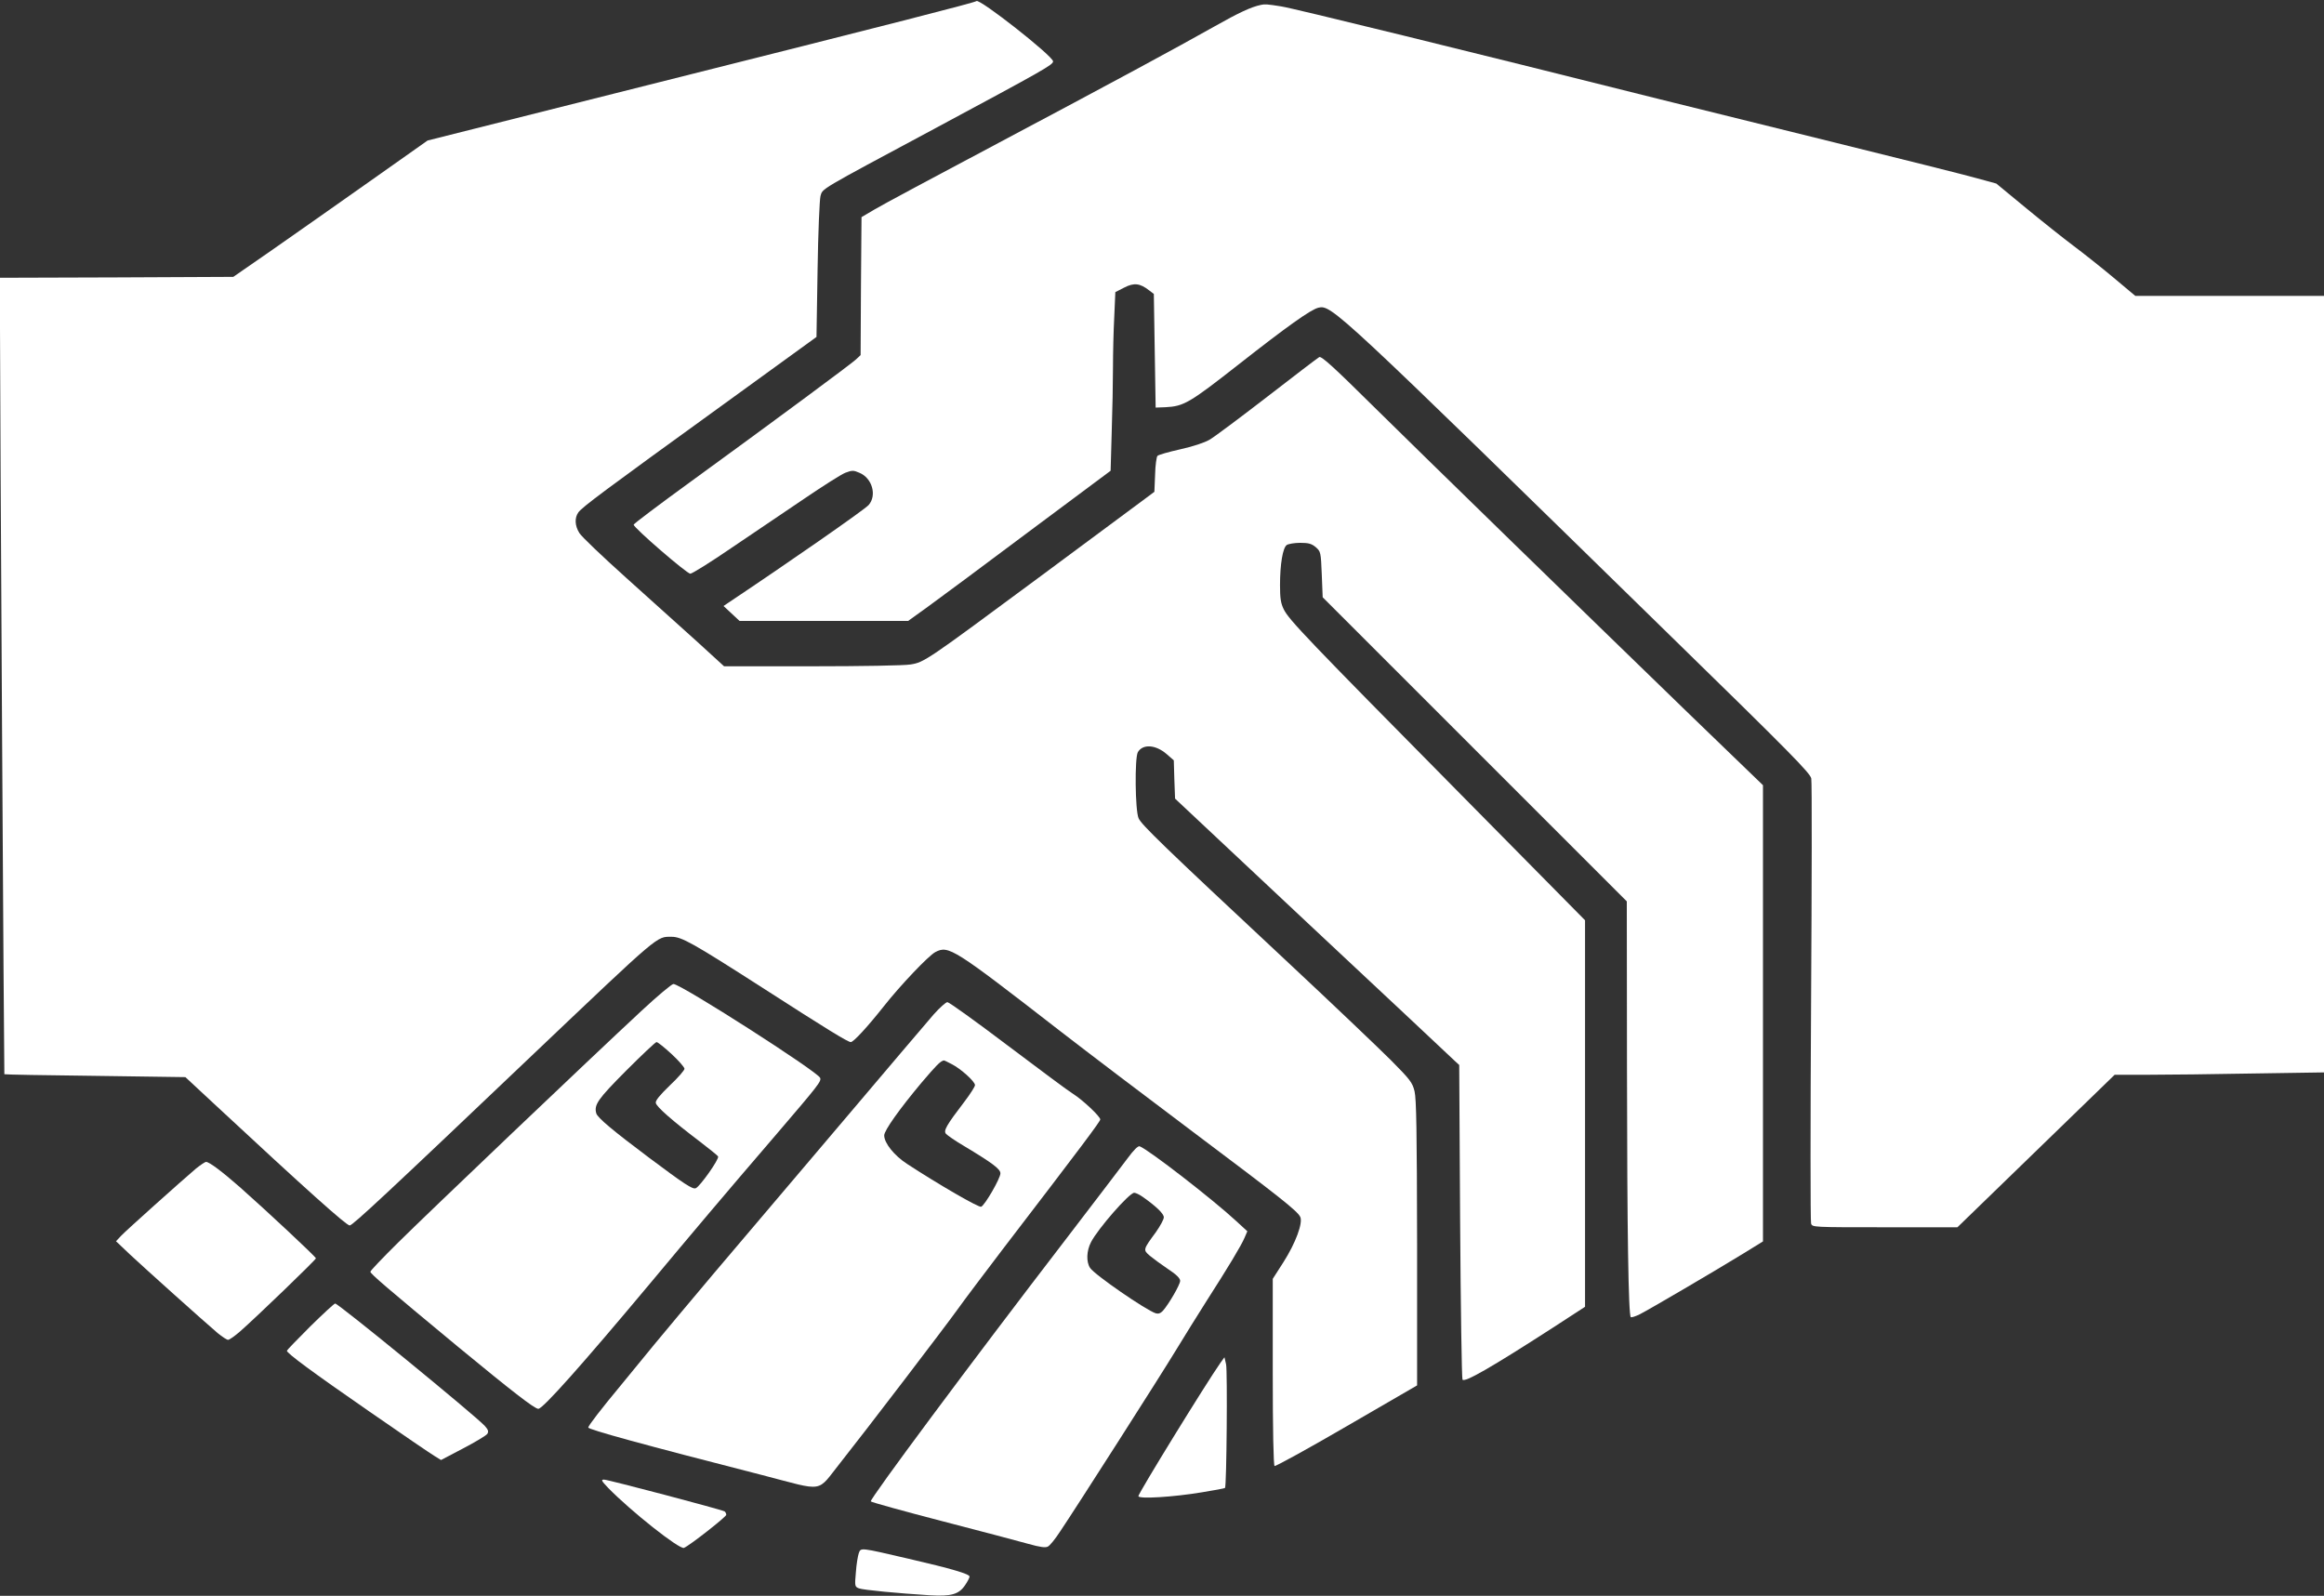 <?xml version="1.0" standalone="no"?>
<!DOCTYPE svg PUBLIC "-//W3C//DTD SVG 20010904//EN"
 "http://www.w3.org/TR/2001/REC-SVG-20010904/DTD/svg10.dtd">
<svg version="1.0" xmlns="http://www.w3.org/2000/svg"
 width="1280pt" height="879pt" viewBox="0 0 1280 879"
 preserveAspectRatio="xMidYMid meet">
<rect x="0" y="0" width="1280" height="879" fill="#333333" stroke="none"/>
<g transform="translate(0,879) scale(0.1,-0.1)"
fill="#ffffff" stroke="none">
<path d="M5378 8784 c-8 -8 -457 -123 -1803 -461 l-1220 -307 -320 -226 c-176
-124 -417 -294 -535 -376 l-215 -149 -642 -3 -643 -2 0 -278 c0 -391 22 -4107
24 -4109 1 -2 226 -6 500 -9 l497 -7 157 -146 c517 -481 730 -671 748 -671 16
0 203 174 1013 945 702 667 676 645 760 645 55 0 113 -32 501 -281 354 -228
470 -299 486 -299 15 0 93 85 180 195 93 118 248 281 286 301 73 38 100 20
688 -436 151 -117 482 -368 735 -558 474 -356 568 -430 586 -464 17 -32 -25
-145 -92 -250 l-59 -92 0 -512 c0 -320 4 -515 10 -519 5 -3 184 95 397 219
l388 225 0 783 c-1 620 -4 794 -14 837 -12 49 -25 65 -130 171 -64 64 -325
313 -581 552 -679 634 -793 745 -809 781 -19 43 -22 332 -4 364 27 46 98 42
159 -11 l39 -34 3 -105 4 -106 760 -713 c419 -392 771 -722 783 -734 l22 -20
5 -861 c3 -474 9 -866 13 -872 11 -18 157 66 498 286 l177 115 0 1065 0 1064
-693 702 c-835 845 -938 953 -966 1010 -17 34 -21 62 -21 133 0 116 15 206 37
222 9 6 43 12 74 12 47 0 63 -5 86 -24 27 -24 28 -27 33 -150 l5 -126 838
-838 837 -837 1 -920 c1 -910 8 -1357 21 -1370 3 -3 26 4 50 16 53 27 413 238
566 332 l112 69 0 1256 0 1257 -403 389 c-647 627 -1450 1409 -1749 1704 -208
206 -280 272 -292 265 -8 -4 -136 -102 -286 -218 -149 -115 -292 -222 -318
-237 -29 -17 -95 -38 -162 -53 -63 -14 -119 -30 -125 -36 -5 -5 -12 -52 -13
-104 l-4 -94 -86 -64 c-48 -35 -300 -222 -561 -416 -607 -449 -620 -459 -696
-471 -33 -6 -275 -10 -543 -10 l-484 0 -151 138 c-84 76 -259 233 -389 350
-130 117 -246 227 -257 246 -25 40 -27 83 -6 113 20 29 141 119 781 582 l531
385 6 370 c3 206 11 387 16 406 13 43 -18 25 626 370 609 327 655 353 655 372
0 29 -406 348 -422 332z"/>
<path d="M6945 8763 c-54 -11 -122 -43 -255 -118 -204 -115 -553 -304 -1222
-659 -317 -168 -610 -325 -650 -349 l-73 -43 -3 -380 -2 -380 -28 -26 c-30
-27 -429 -323 -909 -672 -172 -125 -313 -231 -313 -236 0 -17 293 -270 312
-270 10 0 113 64 228 143 116 78 295 199 398 269 103 70 205 135 228 144 37
14 45 14 77 0 71 -29 98 -125 51 -178 -26 -28 -434 -312 -774 -539 l-25 -17
44 -41 44 -41 465 0 464 0 107 77 c58 42 309 228 557 414 l451 336 6 213 c4
117 7 277 7 355 0 78 3 204 7 279 l6 137 49 25 c54 28 87 24 138 -16 l25 -19
5 -313 5 -313 54 2 c101 5 132 23 401 234 270 212 398 303 441 314 72 18 99
-8 1936 -1804 660 -644 774 -760 779 -789 4 -19 3 -574 -1 -1232 -4 -659 -4
-1207 0 -1219 6 -21 8 -21 406 -21 l400 0 332 322 c183 177 377 366 433 420
l101 98 185 0 c102 0 361 3 576 7 l392 6 0 2139 0 2138 -519 0 -520 0 -123
103 c-68 57 -167 135 -219 174 -51 38 -168 131 -259 206 l-165 136 -110 30
c-60 17 -411 105 -780 196 -368 91 -805 199 -970 240 -1036 260 -2017 501
-2080 510 -75 12 -90 13 -110 8z"/>
<path d="M3534 3223 c-279 -259 -1183 -1120 -1341 -1277 -84 -83 -153 -155
-153 -161 0 -11 91 -89 481 -412 296 -244 423 -343 444 -343 25 0 242 244 615
690 237 284 403 481 690 815 238 278 255 299 247 318 -13 34 -767 517 -808
517 -9 0 -88 -66 -175 -147z m165 -239 c39 -36 71 -73 71 -81 0 -8 -36 -50
-81 -92 -56 -54 -80 -84 -77 -96 3 -21 91 -98 240 -211 53 -41 100 -78 103
-84 8 -13 -100 -166 -123 -175 -18 -7 -63 23 -257 168 -200 150 -285 221 -291
245 -13 47 9 78 164 234 87 87 162 158 168 158 7 0 44 -30 83 -66z"/>
<path d="M5143 3203 c-33 -38 -261 -306 -508 -598 -247 -291 -562 -663 -700
-825 -137 -163 -286 -340 -330 -394 -44 -54 -128 -156 -186 -227 -108 -130
-179 -222 -179 -232 0 -11 302 -94 958 -262 352 -91 296 -100 432 70 128 161
581 754 648 848 31 44 140 188 241 321 443 578 541 709 541 720 0 16 -96 107
-150 141 -25 15 -187 136 -361 267 -173 131 -322 238 -331 238 -8 0 -42 -30
-75 -67z m98 -274 c50 -25 129 -96 129 -116 0 -8 -26 -49 -58 -91 -101 -132
-116 -160 -102 -177 7 -8 51 -39 99 -67 158 -95 201 -127 201 -151 0 -28 -86
-176 -106 -184 -14 -5 -232 121 -408 236 -71 46 -126 115 -126 157 0 27 83
144 206 291 81 95 102 117 122 122 1 1 21 -8 43 -20z"/>
<path d="M6209 2408 c-30 -40 -180 -237 -334 -438 -528 -687 -1088 -1441
-1079 -1450 5 -5 182 -54 394 -109 212 -55 425 -111 474 -125 64 -18 94 -22
107 -15 11 5 41 42 67 82 89 132 554 860 637 997 45 74 122 198 171 275 118
184 191 305 209 348 l15 35 -61 56 c-126 117 -482 393 -532 412 -9 3 -32 -19
-68 -68z m84 -210 c74 -52 117 -93 117 -113 0 -12 -20 -48 -43 -81 -72 -98
-72 -98 -34 -131 18 -15 63 -48 100 -73 46 -30 67 -51 67 -65 0 -21 -63 -129
-95 -165 -13 -14 -25 -18 -39 -14 -54 17 -338 213 -362 250 -22 33 -20 94 5
142 38 74 211 272 238 272 8 0 29 -10 46 -22z"/>
<path d="M1079 2353 c-81 -69 -384 -340 -412 -370 l-28 -30 78 -74 c79 -74
400 -362 482 -432 25 -20 50 -37 57 -37 8 0 37 21 66 46 89 78 418 395 418
403 0 8 -273 263 -420 393 -96 84 -167 138 -185 138 -6 0 -31 -17 -56 -37z"/>
<path d="M1708 1483 c-70 -70 -128 -130 -128 -133 0 -14 141 -118 453 -334
180 -125 343 -236 362 -247 l34 -21 122 64 c67 35 127 71 133 80 8 13 5 23
-14 44 -57 61 -806 674 -824 674 -5 0 -67 -57 -138 -127z"/>
<path d="M6723 1285 c-82 -117 -453 -720 -453 -736 0 -17 193 -5 349 21 69 11
126 22 128 24 9 8 14 645 6 681 l-9 39 -21 -29z"/>
<path d="M3350 594 c125 -128 391 -339 417 -330 29 11 233 171 233 182 0 7 -4
15 -9 19 -17 10 -642 175 -664 175 -18 0 -15 -6 23 -46z"/>
<path d="M4730 235 c-5 -14 -13 -61 -16 -105 -7 -77 -6 -80 17 -89 24 -9 213
-27 390 -38 118 -7 160 5 194 55 14 20 25 42 25 48 0 14 -97 43 -335 98 -271
63 -263 62 -275 31z"/>
</g>
</svg>
